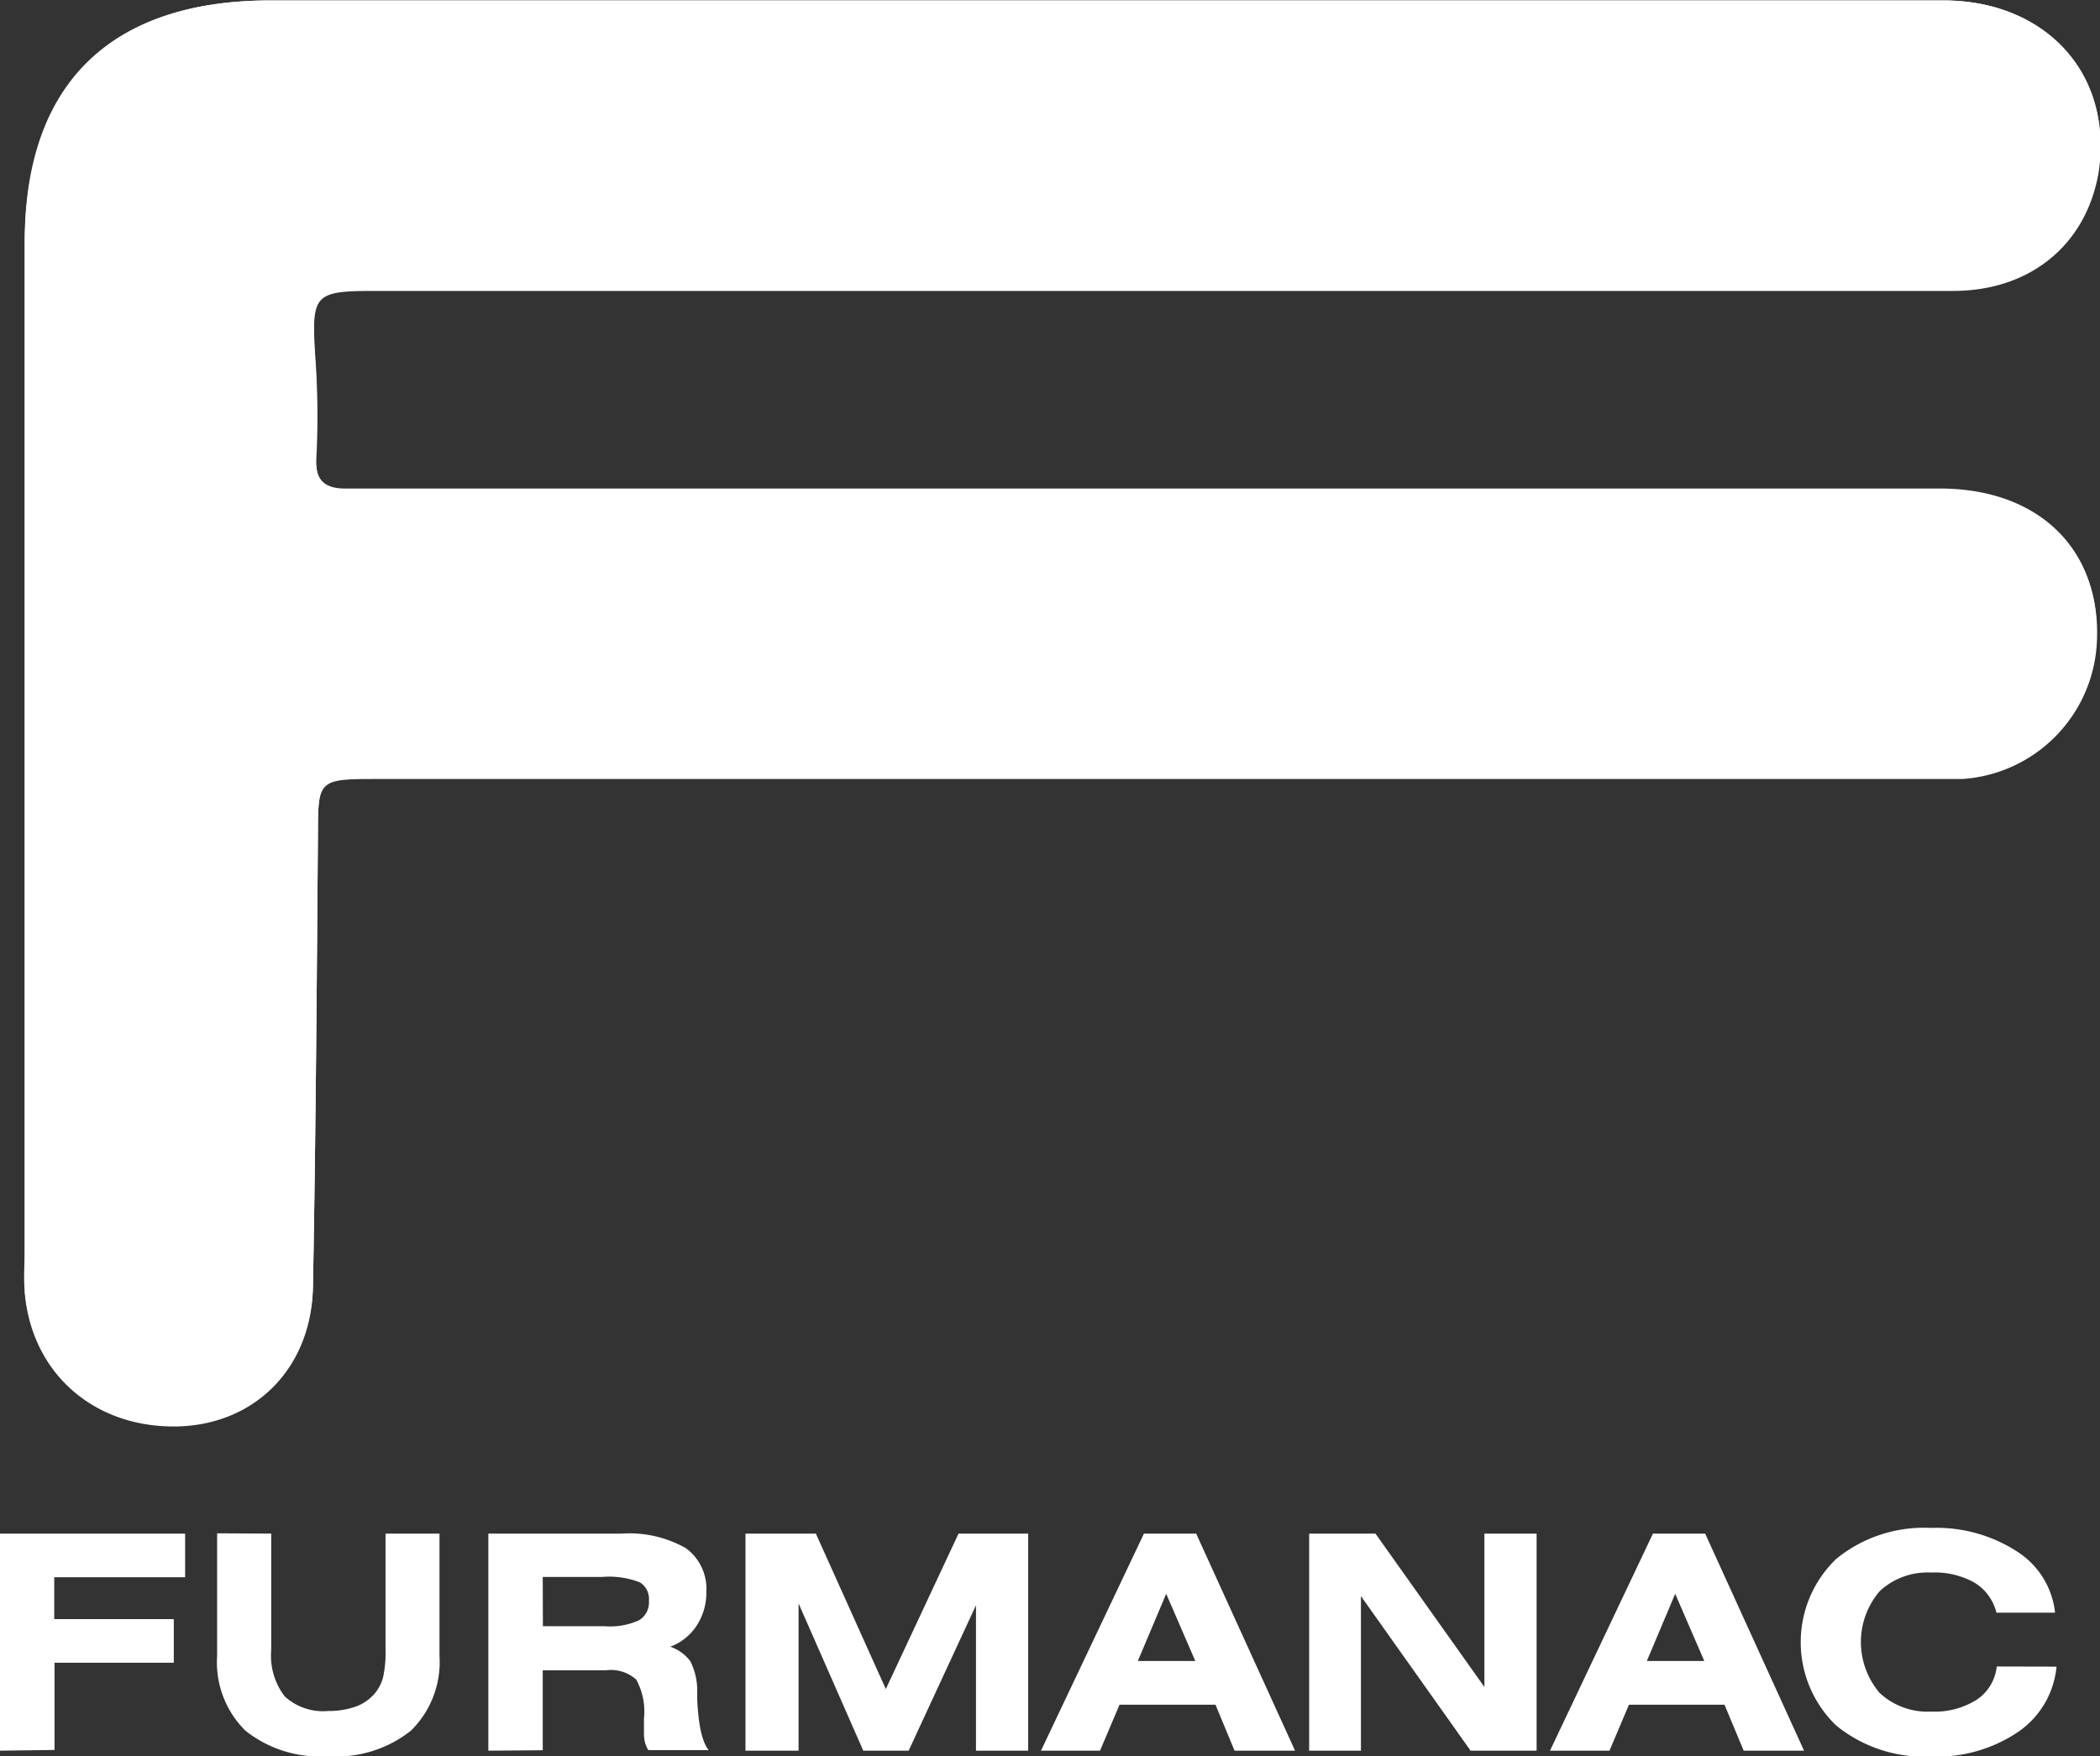 <?xml version="1.0" encoding="UTF-8"?> <svg xmlns="http://www.w3.org/2000/svg" id="furmanac" viewBox="0 0 144.4 120.8"><rect x="0" y="0" width="144.4" height="120.8" fill="#333333" stroke="none"/><defs><style>.cls-1{fill:#fff;}</style></defs><g id="_9NFywe" data-name="9NFywe"><path class="cls-1" d="M128.8,15H72c-11,0-16.88,5.84-16.88,16.84q0,34.61,0,69.22c0,.94,0,1.88,0,2.81.48,5.57,4.78,9.32,10.49,9.21,5.33-.12,9.23-4,9.33-9.59.19-10.31.26-20.62.34-30.94,0-4,0-4,4.17-4H185.53c.94,0,1.88,0,2.82,0a9.92,9.92,0,0,0,9.25-9.31c.38-6.28-3.92-10.52-10.75-10.52H81.05c-1.22,0-2.44,0-3.66,0-1.67.05-2.32-.6-2.21-2.36a56.87,56.87,0,0,0-.09-7c-.25-4.1-.07-4.38,4-4.38h58.82q24.9,0,49.8,0c5.31,0,9.12-3.16,10-8.06C198.8,20.21,194.19,15,187.05,15,167.64,15,148.22,15,128.8,15Z" transform="translate(-53.42 -14.97)"></path><path class="cls-1" d="M128.8,15c19.42,0,38.84,0,58.25,0,7.14,0,11.75,5.21,10.6,11.77-.86,4.9-4.67,8.05-10,8.06q-24.9,0-49.8,0H79.05c-4,0-4.21.28-4,4.38a56.87,56.87,0,0,1,.09,7c-.11,1.76.54,2.41,2.21,2.36,1.22,0,2.44,0,3.66,0h105.8c6.83,0,11.13,4.24,10.75,10.52a9.92,9.92,0,0,1-9.25,9.31c-.94.06-1.88,0-2.82,0H79.45c-4.19,0-4.14,0-4.17,4-.08,10.32-.15,20.63-.34,30.94-.1,5.59-4,9.47-9.33,9.59-5.71.11-10-3.64-10.49-9.21-.09-.93,0-1.87,0-2.81q0-34.61,0-69.22C55.08,20.82,60.93,15,72,15Z" transform="translate(-53.42 -14.97)"></path></g><path class="cls-1" d="M53.42,135.38V120.45H66.15v3h-9v2.88h8.22v3H57.17v6Z" transform="translate(-53.42 -14.97)"></path><path class="cls-1" d="M72.07,120.45v8a4.6,4.6,0,0,0,.93,3.2,3.92,3.92,0,0,0,3,1,5.44,5.44,0,0,0,1.9-.31,3.09,3.09,0,0,0,1.3-.91,2.9,2.9,0,0,0,.56-1.09,7.86,7.86,0,0,0,.17-1.89v-8h3.71v8.42A6.61,6.61,0,0,1,81.68,134a8.22,8.22,0,0,1-5.7,1.76A8.21,8.21,0,0,1,70.29,134a6.61,6.61,0,0,1-1.94-5.15v-8.42Z" transform="translate(-53.42 -14.97)"></path><path class="cls-1" d="M87,135.38V120.45h9.17a7.89,7.89,0,0,1,4.41,1,3.46,3.46,0,0,1,1.41,3,4.12,4.12,0,0,1-.66,2.32,3.7,3.7,0,0,1-1.82,1.46,2.89,2.89,0,0,1,1.38,1,4.48,4.48,0,0,1,.47,2.16,4,4,0,0,1,0,.41c.08,1.85.35,3,.79,3.54H98a1.94,1.94,0,0,1-.23-.53,2.59,2.59,0,0,1-.07-.63v-1a4.6,4.6,0,0,0-.53-2.69,2.62,2.62,0,0,0-2.08-.64H90.74v5.5Zm3.75-8.56H95a4.8,4.8,0,0,0,2.36-.41,1.43,1.43,0,0,0,.68-1.34,1.33,1.33,0,0,0-.63-1.27,5.81,5.81,0,0,0-2.57-.37H90.74Z" transform="translate(-53.42 -14.97)"></path><path class="cls-1" d="M104.68,135.38V120.45h4.84l4.81,10.69,5-10.69h4.79v14.93h-3.59v-10l-4.63,10h-3.12l-4.45-10.13v10.13Z" transform="translate(-53.42 -14.97)"></path><path class="cls-1" d="M125,135.38l7.08-14.93h3.59l6.8,14.93h-4.16L137,132.22H130.4l-1.34,3.16Zm6.66-6.17h3.95l-2-4.62Z" transform="translate(-53.42 -14.97)"></path><path class="cls-1" d="M143.44,135.38V120.45H148L155.49,131V120.45h3.59v14.93h-4.54L147,124.75v10.63Z" transform="translate(-53.42 -14.97)"></path><path class="cls-1" d="M160,135.38l7.08-14.93h3.59l6.8,14.93h-4.15L172,132.22h-6.57l-1.34,3.16Zm6.66-6.17h3.95l-2-4.62Z" transform="translate(-53.42 -14.97)"></path><path class="cls-1" d="M194.83,129.6a6.12,6.12,0,0,1-2.64,4.49,9.94,9.94,0,0,1-6,1.69,9.57,9.57,0,0,1-6.52-2.14,7.95,7.95,0,0,1,0-11.44,9.52,9.52,0,0,1,6.52-2.14,10.18,10.18,0,0,1,5.91,1.61,5.71,5.71,0,0,1,2.63,4.22H190.7a3.36,3.36,0,0,0-1.5-2.06,5.53,5.53,0,0,0-3-.7,4.81,4.81,0,0,0-3.53,1.28,5.39,5.39,0,0,0,0,7,4.82,4.82,0,0,0,3.54,1.28,5.4,5.4,0,0,0,3.14-.82,3.14,3.14,0,0,0,1.37-2.28Z" transform="translate(-53.42 -14.97)"></path></svg> 
